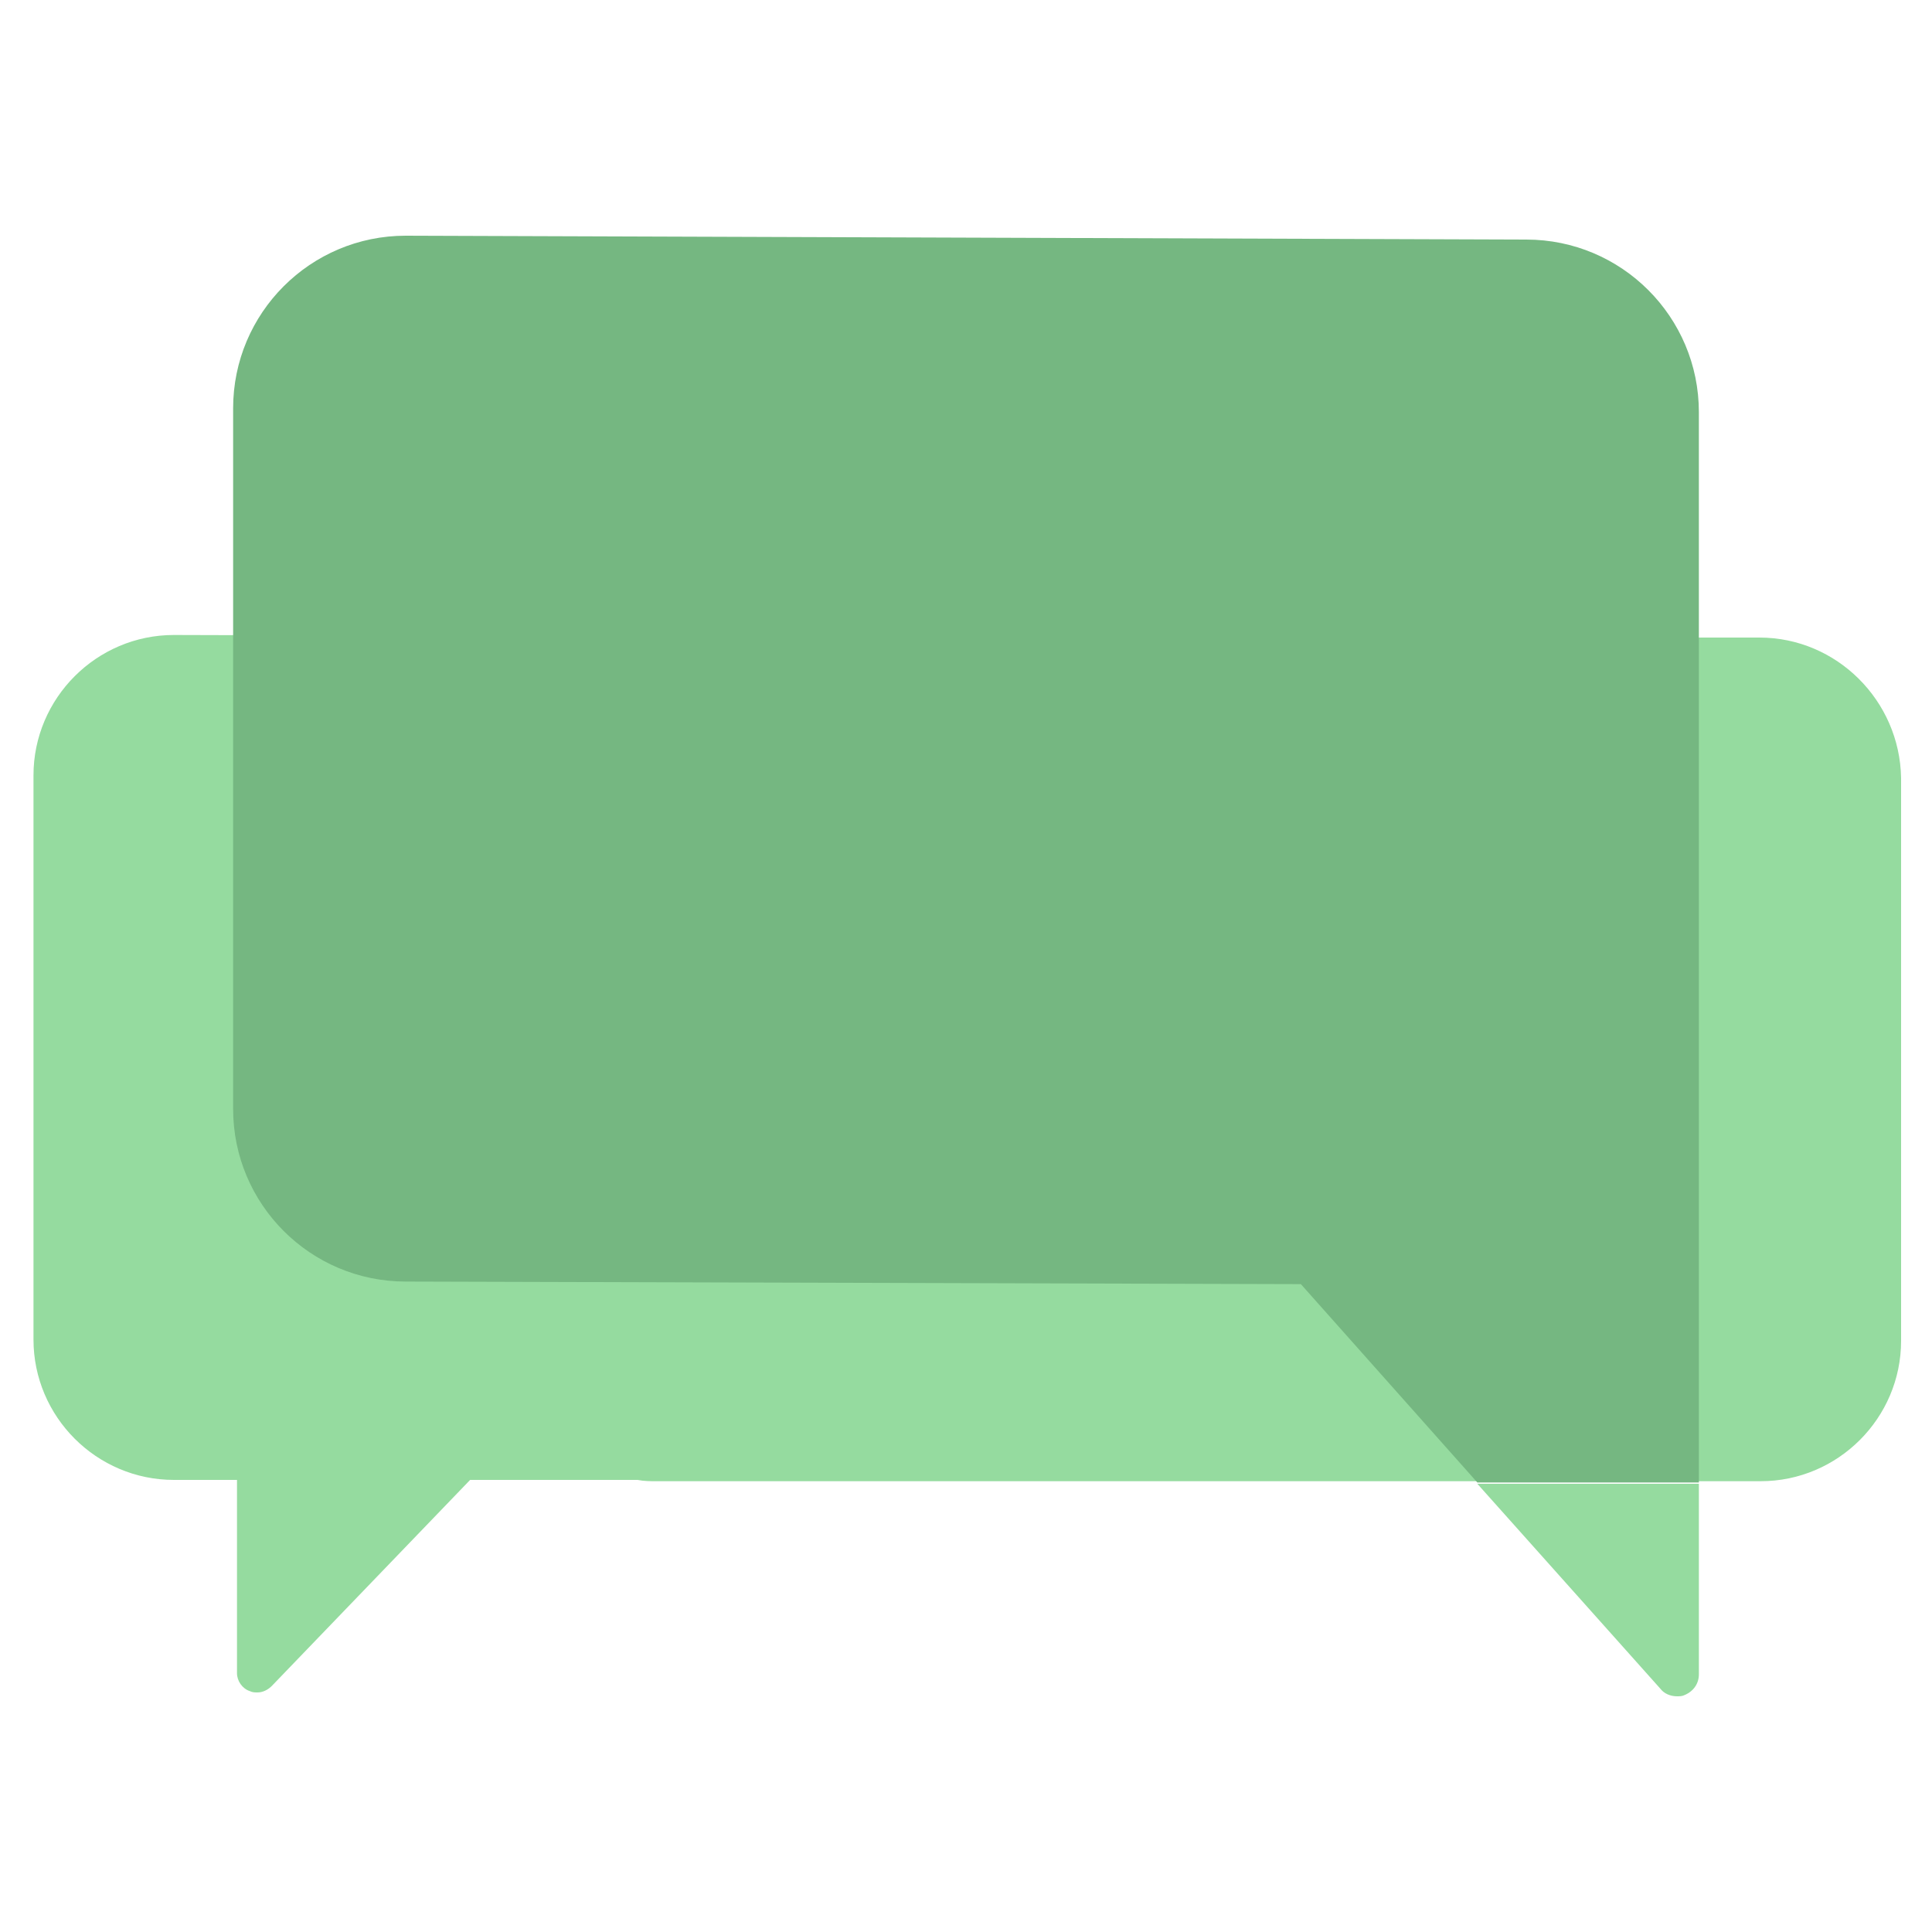 <?xml version="1.0" encoding="utf-8"?>
<!-- Generator: Adobe Illustrator 23.0.5, SVG Export Plug-In . SVG Version: 6.00 Build 0)  -->
<svg version="1.1" id="Capa_1" xmlns="http://www.w3.org/2000/svg" xmlns:xlink="http://www.w3.org/1999/xlink" x="0px" y="0px"
	 width="150px" height="150px" viewBox="0 0 150 150" style="enable-background:new 0 0 150 150;" xml:space="preserve">
<style type="text/css">
	.st0{fill:#95DB9F;}
	.st1{fill:#75B781;}
</style>
<g>
	<g>
		<path class="st0" d="M136.6,49.5H83.5l-70-0.2c-6,0-10.9,4.9-10.9,10.9V104c0,6,4.9,10.9,10.9,10.9l4.9,0v15c0,0.6,0.4,1.2,1,1.4
			c0.2,0.1,0.4,0.1,0.6,0.1c0.4,0,0.8-0.2,1.1-0.5l15.4-16l13,0c0.5,0.1,1,0.1,1.4,0.1h85.8c6,0,10.9-4.9,10.9-10.9V60.4
			C147.5,54.4,142.6,49.5,136.6,49.5z"/>
	</g>
	<g>
		<g>
			<path class="st1" d="M131.9,115.2V32c0-7.4-6-13.4-13.4-13.4h0l-87-0.3c-7.4,0-13.4,6-13.4,13.4v54.4c0,7.4,6,13.4,13.4,13.4
				l69.5,0.2l13.7,15.4H131.9z"/>
		</g>
		<g>
			<path class="st0" d="M114.7,115.2l14.2,15.9c0.3,0.4,0.8,0.6,1.3,0.6c0.2,0,0.4,0,0.6-0.1c0.7-0.3,1.1-0.9,1.1-1.6v-14.8H114.7z"
				/>
		</g>
	</g>
</g>
</svg>
